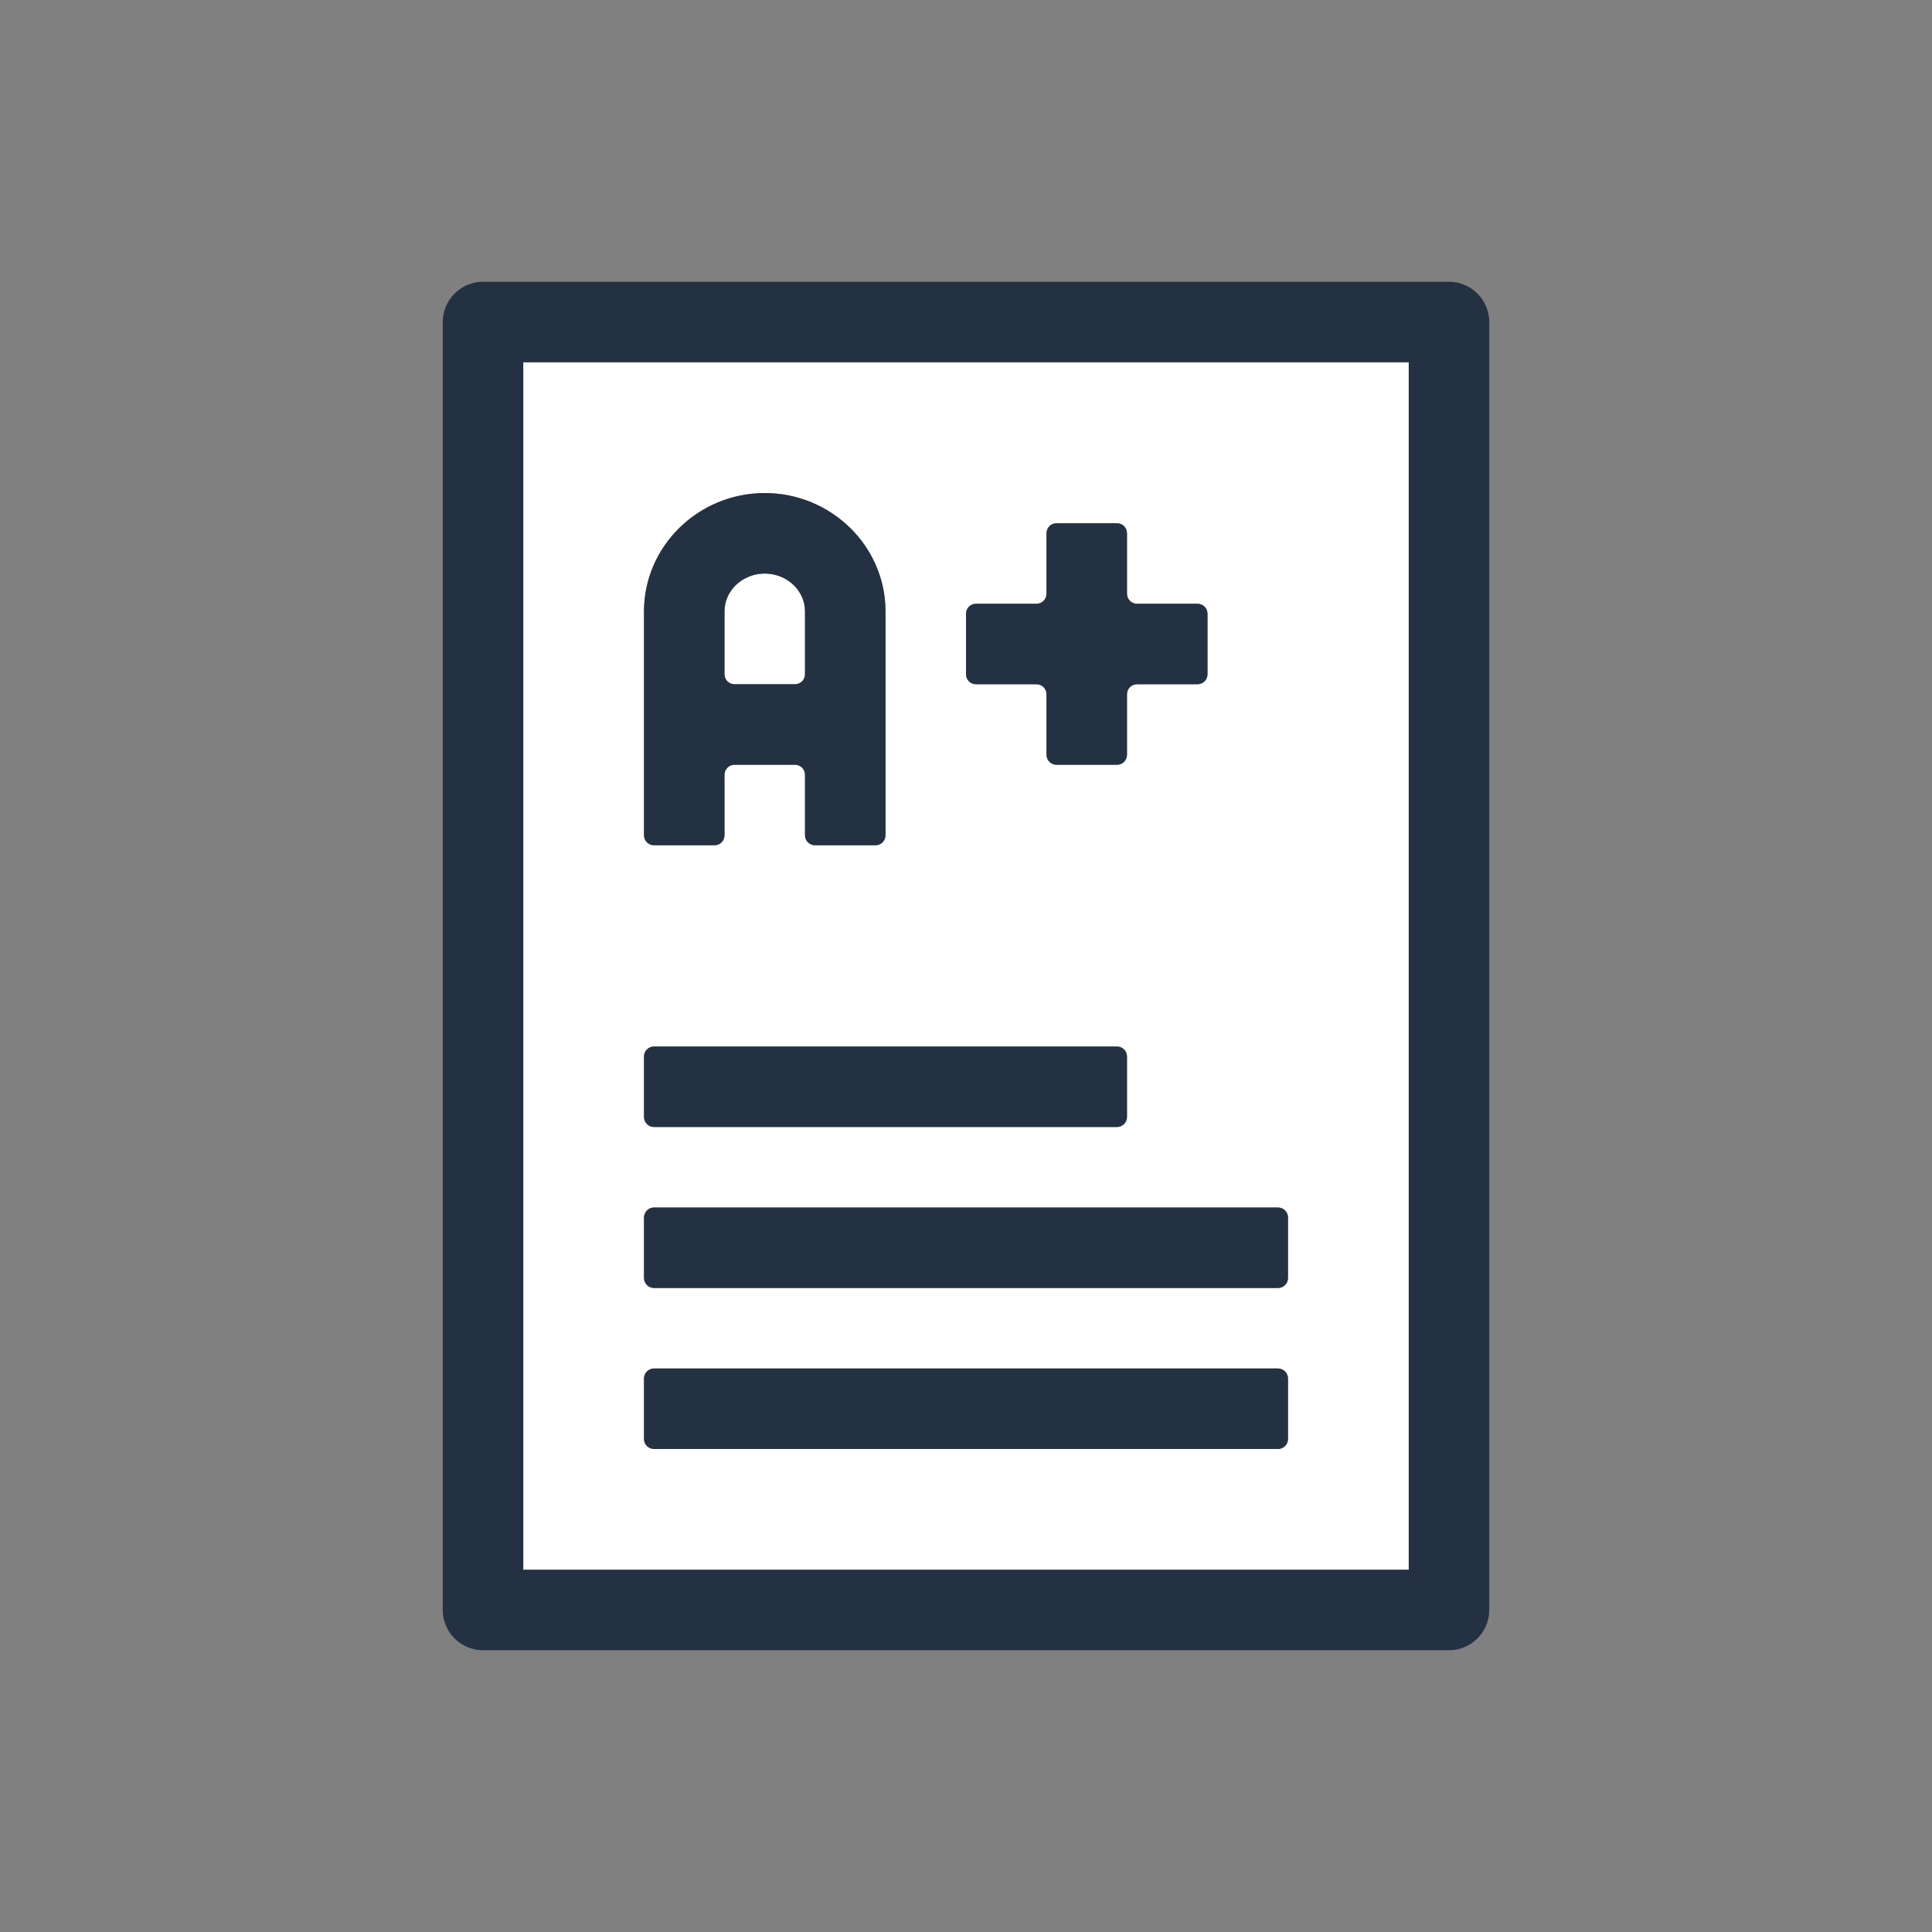 <svg width="48" height="48" viewBox="0 0 48 48" fill="none" xmlns="http://www.w3.org/2000/svg">
<rect x="0" y="0" width="48" height="48" fill="#808080" stroke="none"/>
<path d="M18.25 17H19.75C19.89 17 20 16.89 20 16.75V15.19C20 14.67 19.55 14.25 19 14.25C18.45 14.25 18 14.67 18 15.19V16.75C18 16.89 18.11 17 18.25 17Z" fill="white"/>
<path d="M13 39H35V9H13V39ZM24 15.25C24 15.11 24.11 15 24.25 15H25.75C25.89 15 26 14.89 26 14.75V13.25C26 13.11 26.11 13 26.25 13H27.75C27.89 13 28 13.11 28 13.25V14.75C28 14.89 28.11 15 28.25 15H29.75C29.89 15 30 15.11 30 15.25V16.75C30 16.89 29.89 17 29.75 17H28.25C28.11 17 28 17.11 28 17.25V18.75C28 18.89 27.89 19 27.75 19H26.25C26.11 19 26 18.89 26 18.75V17.25C26 17.11 25.89 17 25.75 17H24.25C24.11 17 24 16.89 24 16.75V15.25ZM16 15.19C16 13.57 17.35 12.25 19 12.25C20.65 12.25 22 13.57 22 15.19V20.75C22 20.89 21.89 21 21.75 21H20.25C20.11 21 20 20.89 20 20.75V19.25C20 19.11 19.89 19 19.75 19H18.25C18.11 19 18 19.11 18 19.25V20.75C18 20.89 17.89 21 17.75 21H16.25C16.11 21 16 20.89 16 20.75V15.19ZM16 26.25C16 26.11 16.11 26 16.25 26H27.75C27.89 26 28 26.11 28 26.25V27.75C28 27.89 27.89 28 27.75 28H16.25C16.11 28 16 27.89 16 27.75V26.25ZM16 30.25C16 30.11 16.11 30 16.25 30H31.75C31.89 30 32 30.11 32 30.25V31.75C32 31.89 31.89 32 31.75 32H16.25C16.11 32 16 31.89 16 31.75V30.25ZM16 34.25C16 34.11 16.11 34 16.25 34H31.75C31.89 34 32 34.11 32 34.25V35.75C32 35.89 31.89 36 31.75 36H16.25C16.11 36 16 35.89 16 35.75V34.25Z" fill="white"/>
<path d="M36 7H12C11.45 7 11 7.45 11 8V40C11 40.55 11.45 41 12 41H36C36.55 41 37 40.55 37 40V8C37 7.45 36.55 7 36 7ZM35 39H13V9H35V39Z" fill="#243142"/>
<path d="M31.75 30H16.25C16.112 30 16 30.112 16 30.25V31.75C16 31.888 16.112 32 16.25 32H31.75C31.888 32 32 31.888 32 31.75V30.25C32 30.112 31.888 30 31.75 30Z" fill="#243142"/>
<path d="M27.75 26H16.25C16.112 26 16 26.112 16 26.25V27.75C16 27.888 16.112 28 16.25 28H27.75C27.888 28 28 27.888 28 27.75V26.25C28 26.112 27.888 26 27.75 26Z" fill="#243142"/>
<path d="M31.75 34H16.25C16.112 34 16 34.112 16 34.25V35.75C16 35.888 16.112 36 16.25 36H31.75C31.888 36 32 35.888 32 35.75V34.25C32 34.112 31.888 34 31.75 34Z" fill="#243142"/>
<path d="M16.25 21H17.75C17.89 21 18 20.89 18 20.75V19.25C18 19.11 18.11 19 18.25 19H19.75C19.89 19 20 19.11 20 19.25V20.75C20 20.89 20.11 21 20.25 21H21.75C21.89 21 22 20.89 22 20.75V15.19C22 13.57 20.65 12.25 19 12.25C17.35 12.25 16 13.57 16 15.19V20.75C16 20.89 16.11 21 16.25 21ZM18 15.19C18 14.67 18.45 14.25 19 14.25C19.55 14.25 20 14.67 20 15.19V16.75C20 16.89 19.89 17 19.75 17H18.25C18.11 17 18 16.89 18 16.75V15.19Z" fill="#243142"/>
<path d="M24.25 17H25.75C25.89 17 26 17.11 26 17.25V18.75C26 18.89 26.11 19 26.25 19H27.75C27.89 19 28 18.89 28 18.75V17.25C28 17.11 28.11 17 28.25 17H29.75C29.89 17 30 16.89 30 16.75V15.25C30 15.11 29.89 15 29.75 15H28.25C28.11 15 28 14.89 28 14.75V13.25C28 13.11 27.89 13 27.75 13H26.25C26.11 13 26 13.11 26 13.25V14.75C26 14.89 25.89 15 25.75 15H24.25C24.11 15 24 15.11 24 15.25V16.75C24 16.89 24.11 17 24.25 17Z" fill="#243142"/>
</svg>
